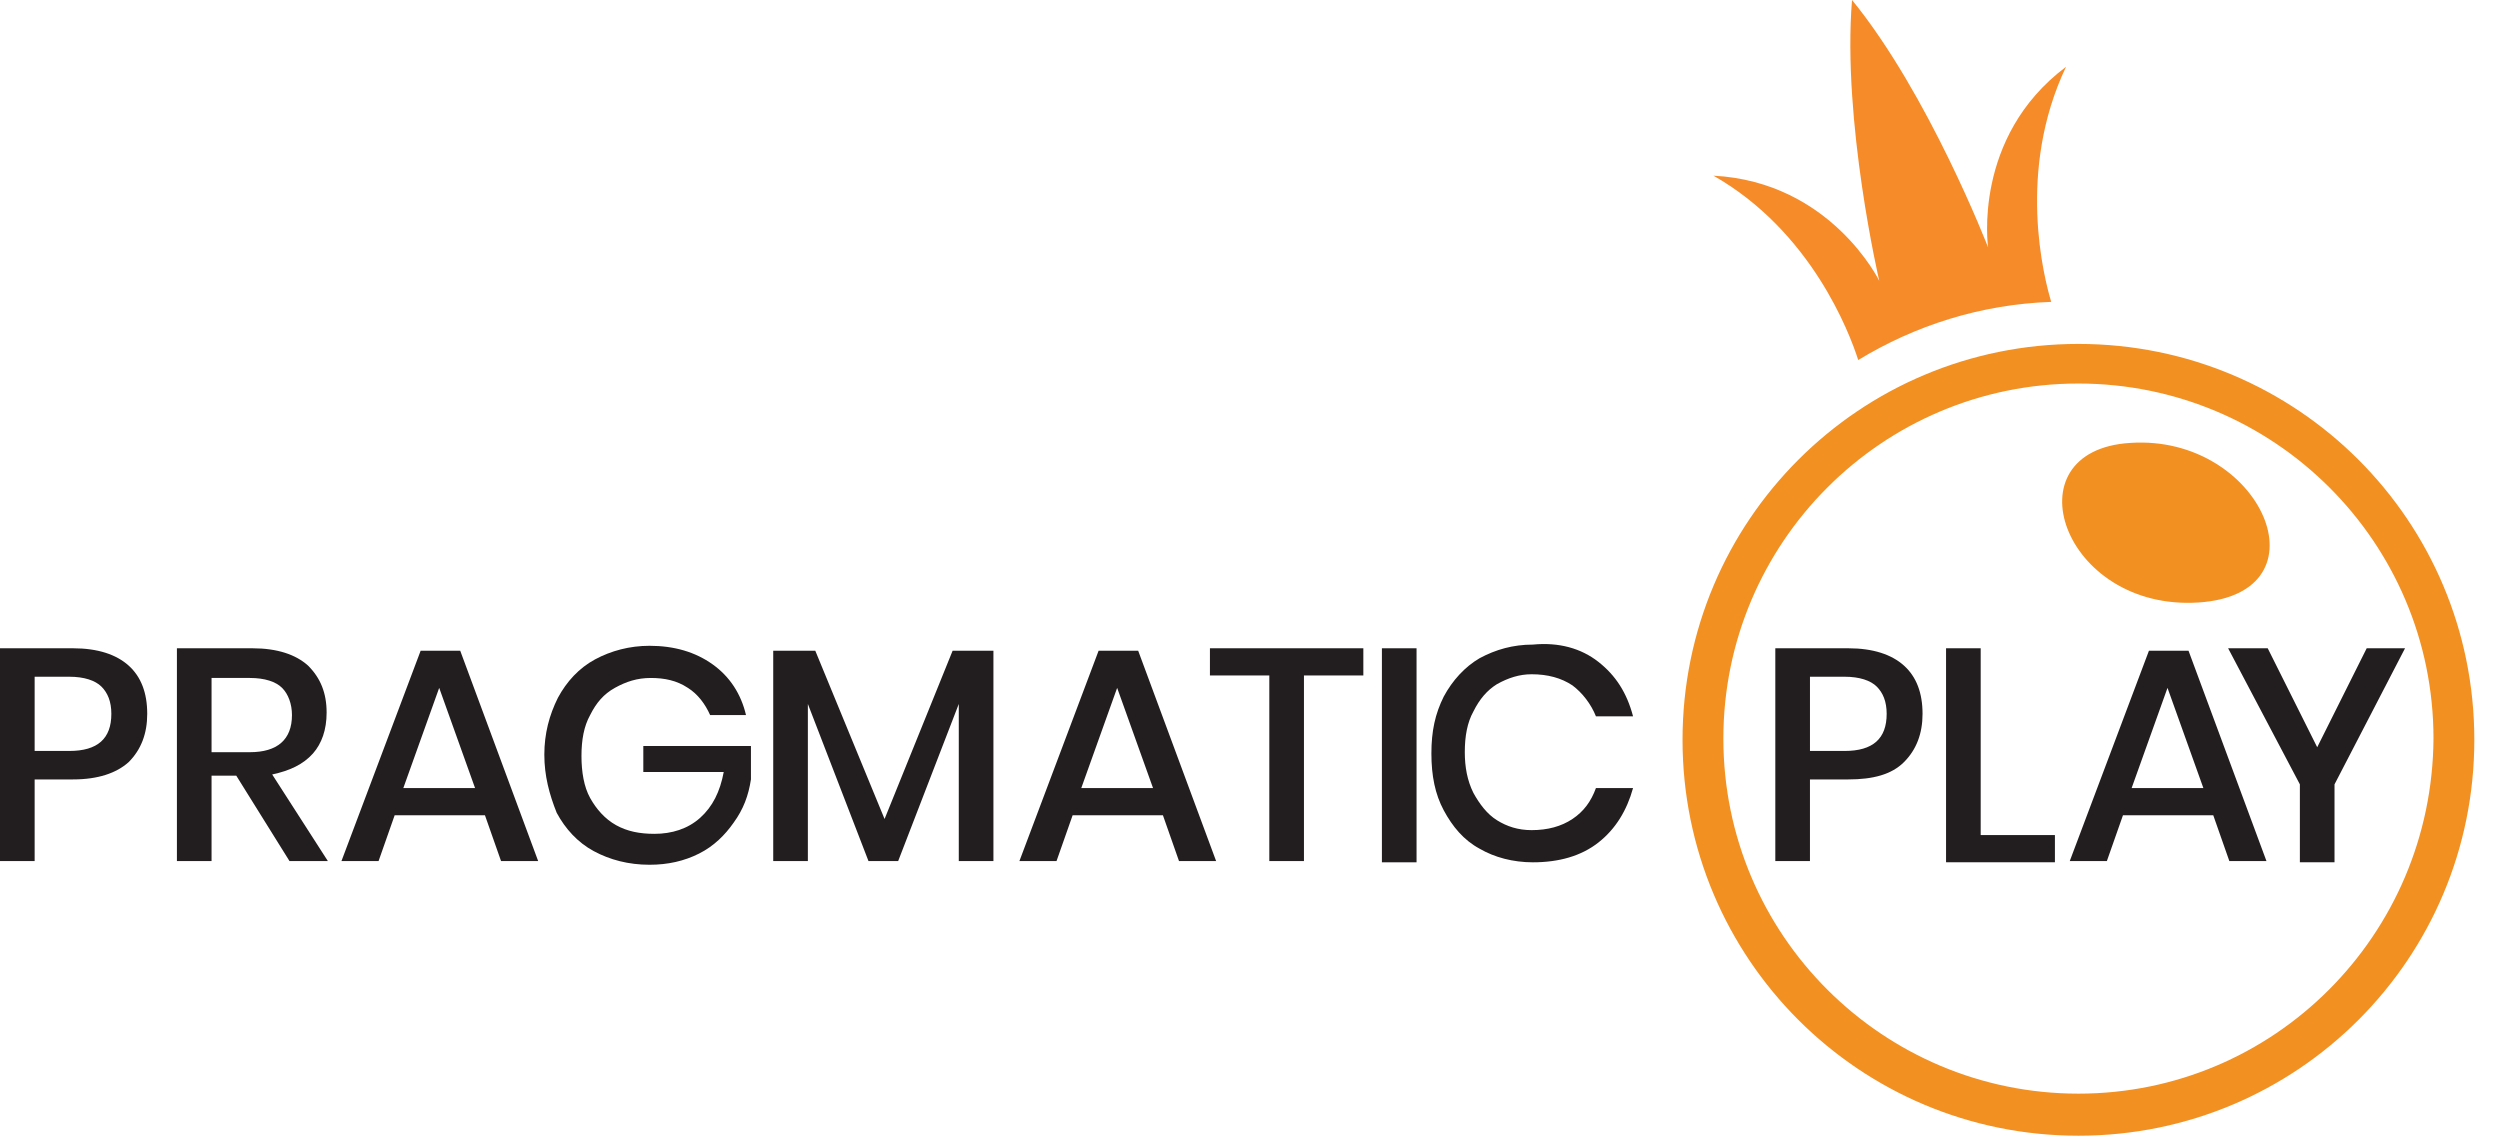 <svg xmlns="http://www.w3.org/2000/svg" xmlns:xlink="http://www.w3.org/1999/xlink" x="0px" y="0px" viewBox="0 0 198.114 90" style="enable-background:new 0 0 198.114 90;" xml:space="preserve" class="h3293p51fe9c32p"><style type="text/css">.h3293p51fe9c32p .st1{fill:url(#SVGID_2_);} .h3293p51fe9c32p .st1{fill:url(#SVGID_2_);} .h3293p51fe9c32p .st2{fill:url(#SVGID_3_);} .h3293p51fe9c32p .st2{fill:url(#SVGID_3_);} .h3293p51fe9c32p .st2{fill:url(#SVGID_3_);} .h3293p51fe9c32p .st2{fill:url(#SVGID_3_);} .h3293p51fe9c32p .st12{fill:url(#SVGID_13_);} .h3293p51fe9c32p .st12{fill:url(#SVGID_13_);} .h3293p51fe9c32p .st21{fill:url(#SVGID_21_);} .h3293p51fe9c32p .st21{fill:url(#SVGID_21_);} .h3293p51fe9c32p .st21{fill:url(#SVGID_21_);} .h3293p51fe9c32p .st21{fill:url(#SVGID_21_);} .h3293p51fe9c32p .st128{display:none;} .h3293p51fe9c32p .st129{display:inline;} .h3293p51fe9c32p .st214{fill:#F29022;} .h3293p51fe9c32p .st215{fill:#F68B29;} .h3293p51fe9c32p .st216{fill:#221E20;} .h3293p51fe9c32p .st217{fill:none;stroke:#E91B24;stroke-miterlimit:10;} </style><g id="Layer_1">	<g>		<path class="st214" d="M168.824,35.098c-9.706,0.588-5.392,13.333,5.392,12.647   C184.706,47.059,179.216,34.412,168.824,35.098z"></path>		<path class="st214" d="M164.706,27.255c-17.353,0-31.373,14.02-31.373,31.373S147.353,90,164.706,90   s31.373-14.02,31.373-31.373S182.059,27.255,164.706,27.255z M164.706,86.667   c-15.49,0-28.137-12.549-28.137-28.137c0-15.49,12.549-28.137,28.137-28.137   c15.49,0,28.137,12.549,28.137,28.137C192.745,74.118,180.196,86.667,164.706,86.667z"></path>		<g>			<path class="st215" d="M163.725,5.294c-7.451,5.588-6.176,14.314-6.176,14.314S152.843,7.451,146.765,0    c-0.784,9.608,2.157,22.255,2.157,22.255s-3.824-7.843-13.137-8.333    c7.745,4.412,10.784,12.451,11.471,14.608c4.51-2.745,9.706-4.412,15.294-4.608    C161.961,21.961,159.804,13.529,163.725,5.294z"></path>		</g>		<path class="st216" d="M2.745,61.667v6.569H0V51.373h5.784c1.961,0,3.431,0.49,4.412,1.373   s1.471,2.157,1.471,3.824c0,1.569-0.49,2.843-1.471,3.824c-0.98,0.882-2.451,1.373-4.412,1.373   H2.745V61.667z M8.824,56.569c0-0.98-0.294-1.667-0.784-2.157s-1.373-0.784-2.549-0.784H2.745v5.882   h2.745C7.745,59.51,8.824,58.529,8.824,56.569z"></path>		<path class="st216" d="M22.941,68.235l-4.216-6.765H16.765v6.765h-2.745V51.373H20   c1.961,0,3.431,0.49,4.412,1.373c0.98,0.98,1.471,2.157,1.471,3.725   c0,1.373-0.392,2.451-1.078,3.235c-0.784,0.882-1.863,1.373-3.235,1.667l4.412,6.863L22.941,68.235   z M16.765,59.608h3.039c2.157,0,3.333-0.98,3.333-2.941c0-0.882-0.294-1.667-0.784-2.157   s-1.373-0.784-2.549-0.784h-3.039V59.608z"></path>		<path class="st216" d="M38.431,64.608h-7.157L30,68.235h-2.941l6.275-16.667h3.137l6.176,16.667h-2.941   L38.431,64.608z M37.647,62.451l-2.843-7.941l-2.843,7.941L37.647,62.451z"></path>		<path class="st216" d="M56.471,52.647c1.373,0.98,2.255,2.353,2.647,4.02h-2.843   C55.882,55.784,55.294,55,54.51,54.51c-0.882-0.588-1.863-0.784-2.941-0.784   c-1.078,0-1.961,0.294-2.843,0.784s-1.471,1.176-1.961,2.157c-0.49,0.882-0.686,1.961-0.686,3.235   s0.196,2.451,0.686,3.333s1.176,1.667,2.059,2.157c0.882,0.49,1.863,0.686,3.039,0.686   c1.373,0,2.647-0.392,3.627-1.275s1.569-2.059,1.863-3.627h-6.373v-2.059h8.529v2.647   c-0.196,1.275-0.588,2.353-1.373,3.431c-0.686,0.98-1.569,1.863-2.745,2.451   s-2.451,0.882-3.922,0.882c-1.667,0-3.137-0.392-4.412-1.078s-2.255-1.765-2.941-3.039   c-0.588-1.471-0.98-2.941-0.98-4.608s0.392-3.137,1.078-4.51   c0.686-1.275,1.667-2.353,2.941-3.039c1.275-0.686,2.745-1.078,4.314-1.078   C53.431,51.176,55.098,51.667,56.471,52.647z"></path>		<path class="st216" d="M78.725,51.569v16.667h-2.745V55.784l-4.804,12.451h-2.353L64.02,55.784v12.451   h-2.745V51.569h3.333l5.49,13.333l5.392-13.333H78.725z"></path>		<path class="st216" d="M92.157,64.608h-7.157l-1.275,3.627H80.784l6.275-16.667h3.137l6.176,16.667h-2.941   L92.157,64.608z M91.373,62.451L88.529,54.51l-2.843,7.941L91.373,62.451z"></path>		<path class="st216" d="M108.039,51.373v2.157h-4.706V68.235h-2.745V53.529h-4.706v-2.157L108.039,51.373z"></path>		<path class="st216" d="M112.255,51.373v16.961h-2.745V51.373H112.255z"></path>		<path class="st216" d="M126.667,52.451c1.373,1.078,2.255,2.451,2.745,4.314h-2.941   c-0.392-0.98-1.078-1.863-1.863-2.451c-0.882-0.588-1.961-0.882-3.235-0.882   c-0.98,0-1.863,0.294-2.745,0.784c-0.784,0.49-1.373,1.176-1.863,2.157   c-0.49,0.882-0.686,1.961-0.686,3.235c0,1.176,0.196,2.255,0.686,3.235   c0.49,0.882,1.078,1.667,1.863,2.157s1.667,0.784,2.745,0.784c1.275,0,2.353-0.294,3.235-0.882   c0.882-0.588,1.471-1.373,1.863-2.451h2.941c-0.49,1.765-1.373,3.235-2.745,4.314   c-1.373,1.078-3.137,1.569-5.196,1.569c-1.569,0-3.039-0.392-4.216-1.078   c-1.275-0.686-2.157-1.765-2.843-3.039c-0.686-1.275-0.98-2.745-0.98-4.51   s0.294-3.137,0.98-4.51c0.686-1.275,1.667-2.353,2.843-3.039   c1.275-0.686,2.647-1.078,4.216-1.078C123.529,50.882,125.294,51.373,126.667,52.451z"></path>		<path class="st216" d="M143.431,61.667v6.569h-2.745V51.373h5.784c1.961,0,3.431,0.49,4.412,1.373   s1.471,2.157,1.471,3.824c0,1.569-0.49,2.843-1.471,3.824s-2.451,1.373-4.412,1.373h-3.039V61.667z    M149.51,56.569c0-0.98-0.294-1.667-0.784-2.157c-0.49-0.49-1.373-0.784-2.549-0.784h-2.745v5.882   h2.745C148.431,59.51,149.51,58.529,149.51,56.569z"></path>		<path class="st216" d="M156.961,66.176h5.882v2.157h-8.627V51.373h2.745V66.176z"></path>		<path class="st216" d="M175.392,64.608h-7.157l-1.275,3.627h-2.941l6.275-16.667h3.137l6.176,16.667   h-2.941L175.392,64.608z M174.608,62.451l-2.843-7.941l-2.843,7.941L174.608,62.451z"></path>		<path class="st216" d="M190.588,51.373l-5.588,10.784v6.176h-2.745v-6.176l-5.686-10.784h3.137   l3.922,7.843l3.922-7.843L190.588,51.373z"></path>	</g></g><g id="Layer_2" class="st128">	<g class="st129">		<rect y="15" class="st217" width="445" height="60"></rect>		<rect y="5" class="st217" width="445" height="80"></rect>	</g></g></svg>
